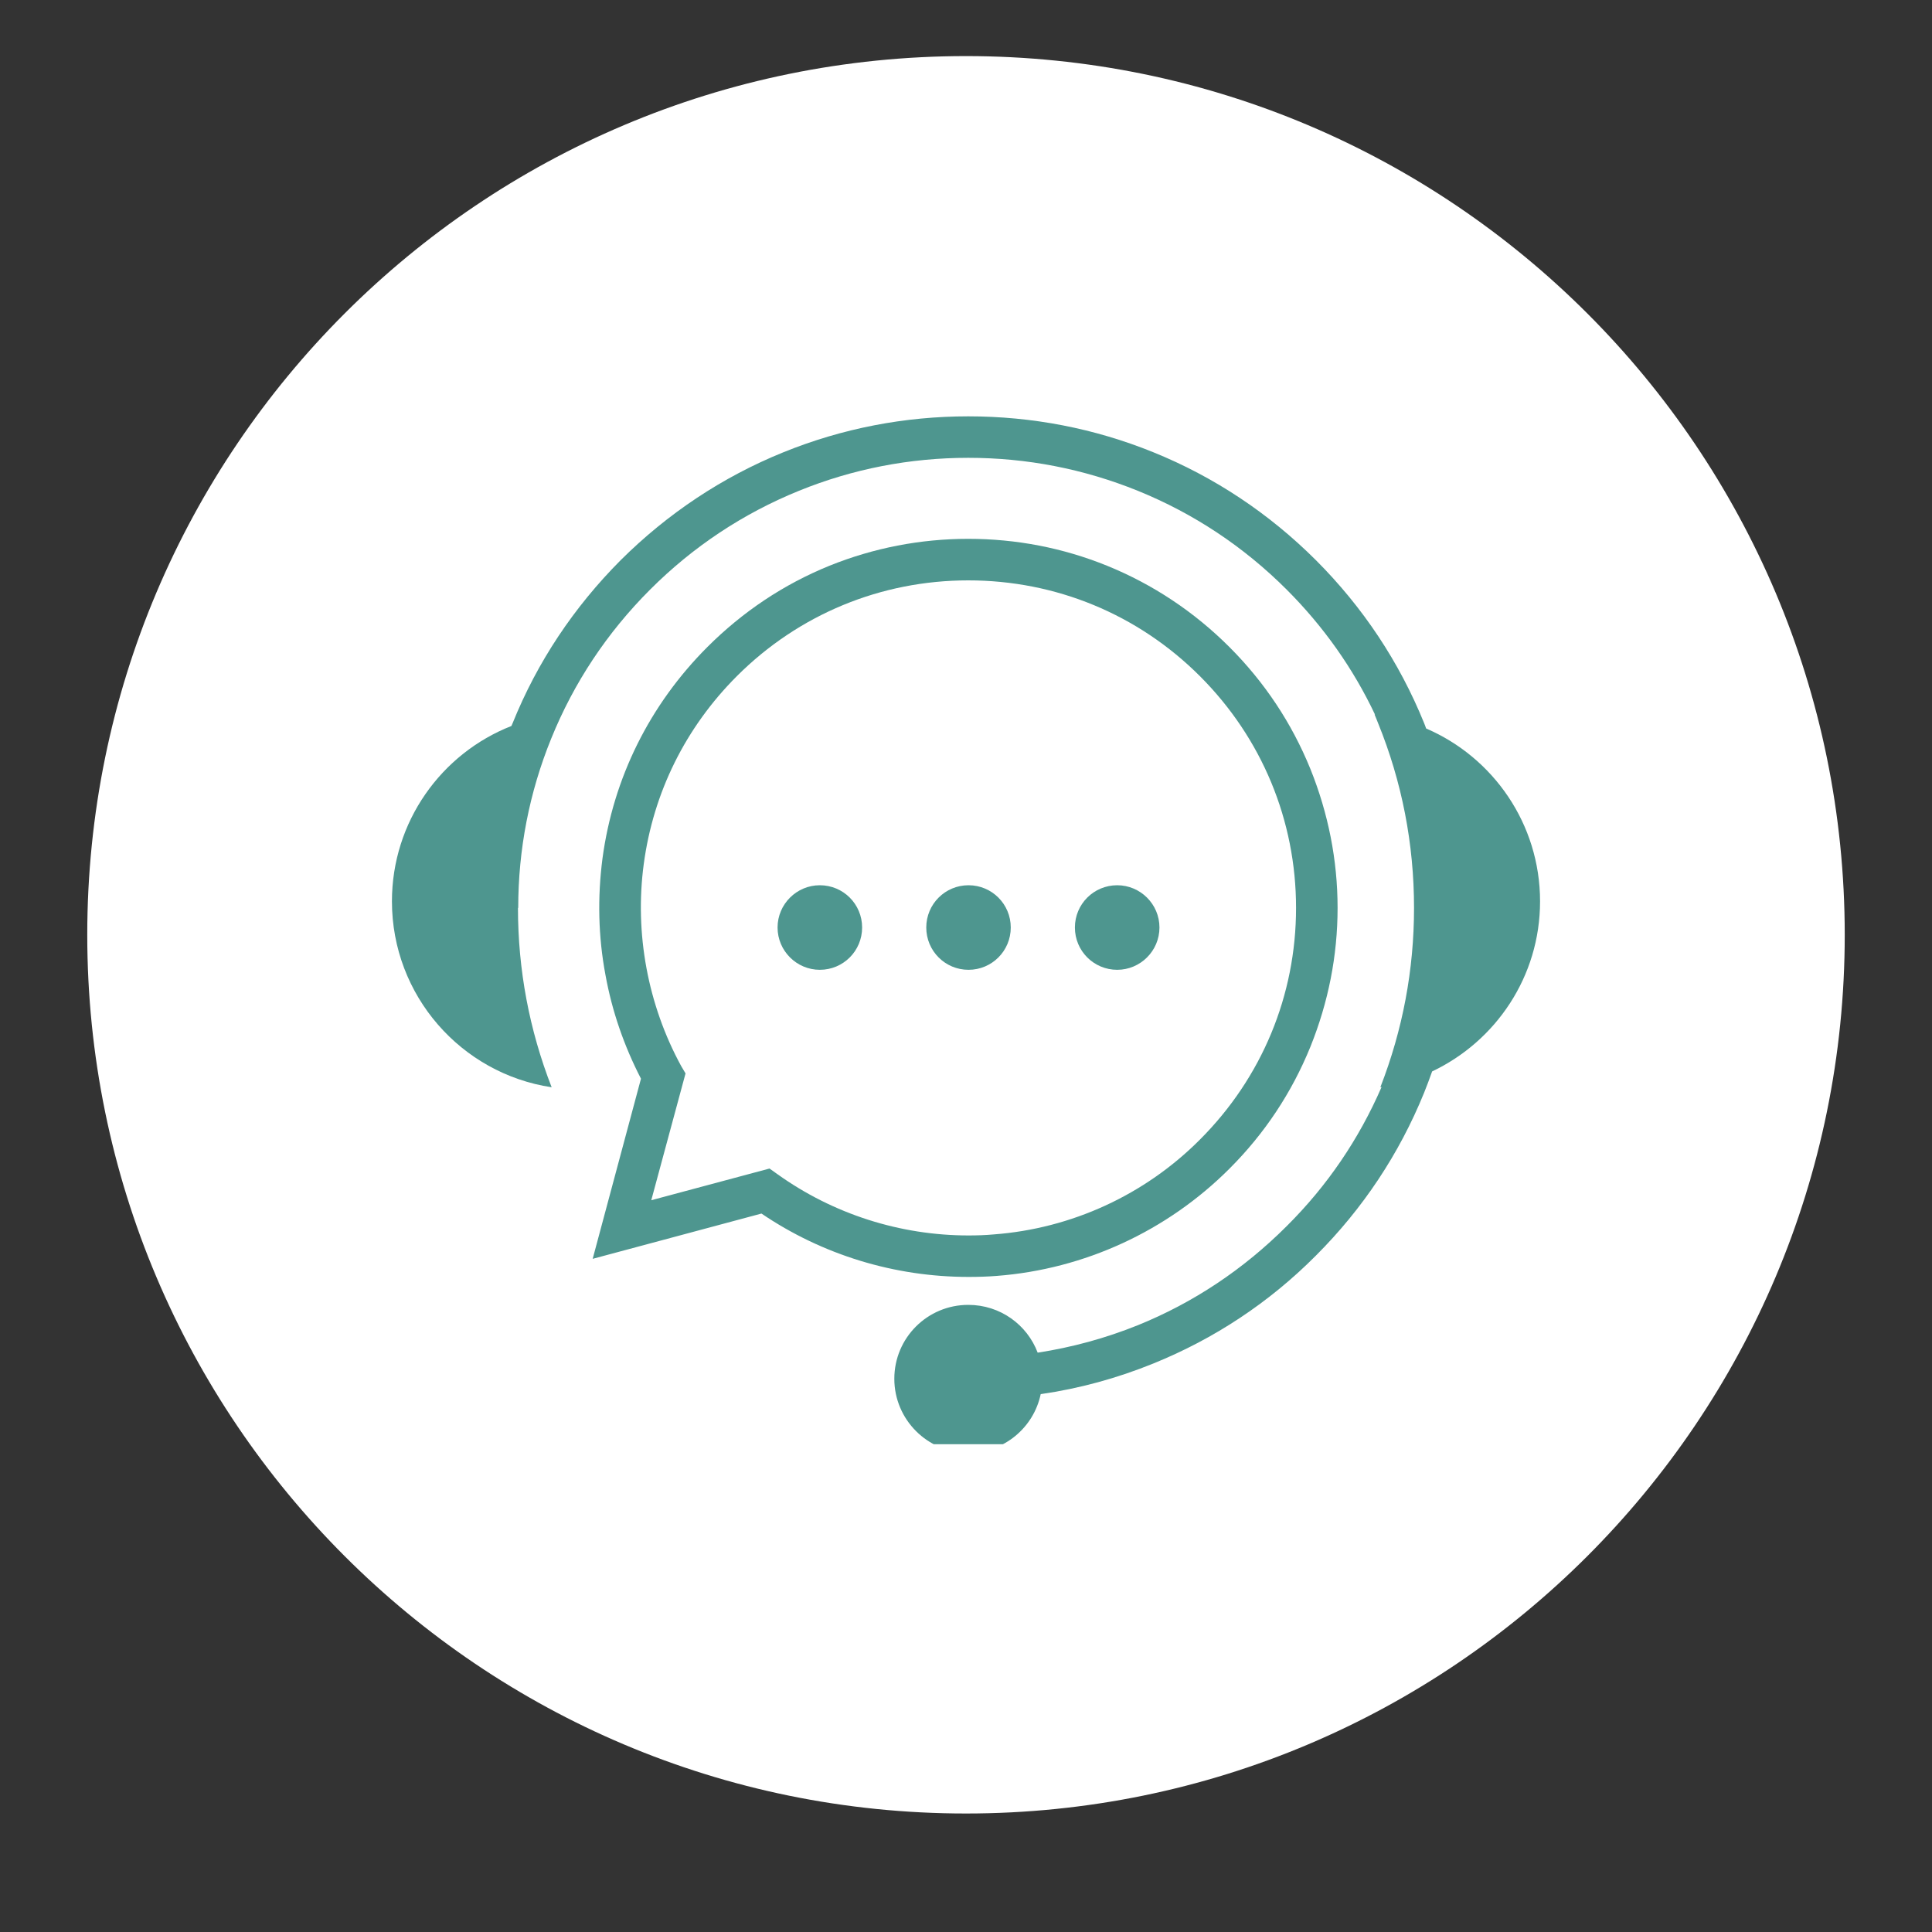 <svg version="1.0" preserveAspectRatio="xMidYMid meet" height="40" viewBox="0 0 30 30" zoomAndPan="magnify" width="40" xmlns:xlink="http://www.w3.org/1999/xlink" xmlns="http://www.w3.org/2000/svg"><rect x="0" y="0" width="30" height="30" fill="#333333" stroke="none"/><defs><clipPath id="ad4a5b3870"><path clip-rule="nonzero" d="M 1.355 0.871 L 28.645 0.871 L 28.645 28.16 L 1.355 28.16 Z M 1.355 0.871"></path></clipPath><clipPath id="f03f2600cf"><path clip-rule="nonzero" d="M 15 0.871 C 7.465 0.871 1.355 6.98 1.355 14.516 C 1.355 22.051 7.465 28.16 15 28.16 C 22.535 28.16 28.645 22.051 28.645 14.516 C 28.645 6.98 22.535 0.871 15 0.871 Z M 15 0.871"></path></clipPath><clipPath id="7b63120da5"><path clip-rule="nonzero" d="M 0.355 0.871 L 27.645 0.871 L 27.645 28.16 L 0.355 28.16 Z M 0.355 0.871"></path></clipPath><clipPath id="7ad7d894d7"><path clip-rule="nonzero" d="M 14 0.871 C 6.465 0.871 0.355 6.98 0.355 14.516 C 0.355 22.051 6.465 28.16 14 28.16 C 21.535 28.16 27.645 22.051 27.645 14.516 C 27.645 6.98 21.535 0.871 14 0.871 Z M 14 0.871"></path></clipPath><clipPath id="9894c83297"><rect height="29" y="0" width="28" x="0"></rect></clipPath><clipPath id="cabd31351b"><path clip-rule="nonzero" d="M 6.086 6.465 L 23.914 6.465 L 23.914 22.426 L 6.086 22.426 Z M 6.086 6.465"></path></clipPath></defs><g clip-path="url(#ad4a5b3870)"><g clip-path="url(#f03f2600cf)"><g transform="matrix(1, 0, 0, 1, 1, 0)"><g clip-path="url(#9894c83297)"><g clip-path="url(#7b63120da5)"><g clip-path="url(#7ad7d894d7)"><path fill-rule="nonzero" fill-opacity="1" d="M 0.355 0.871 L 27.645 0.871 L 27.645 28.16 L 0.355 28.16 Z M 0.355 0.871" fill="#ffffff"></path></g></g></g></g></g></g><path fill-rule="nonzero" fill-opacity="1" d="M 15.695 14.402 C 15.695 14.039 15.402 13.746 15.039 13.746 C 14.676 13.746 14.383 14.039 14.383 14.402 C 14.383 14.766 14.676 15.059 15.039 15.059 C 15.402 15.059 15.695 14.766 15.695 14.402" fill="#4e968f"></path><path fill-rule="nonzero" fill-opacity="1" d="M 17.348 15.059 C 17.707 15.059 18.004 14.766 18.004 14.402 C 18.004 14.039 17.707 13.746 17.348 13.746 C 16.984 13.746 16.691 14.039 16.691 14.402 C 16.691 14.766 16.984 15.059 17.348 15.059" fill="#4e968f"></path><path fill-rule="nonzero" fill-opacity="1" d="M 12.73 13.746 C 12.371 13.746 12.074 14.039 12.074 14.402 C 12.074 14.766 12.371 15.059 12.73 15.059 C 13.094 15.059 13.387 14.766 13.387 14.402 C 13.387 14.039 13.094 13.746 12.73 13.746" fill="#4e968f"></path><path fill-rule="nonzero" fill-opacity="1" d="M 12.074 18.234 L 11.949 18.145 L 10.113 18.637 L 10.645 16.668 L 10.578 16.555 C 10.059 15.605 9.852 14.492 9.996 13.418 C 10.145 12.305 10.645 11.297 11.441 10.5 C 12.402 9.539 13.68 9.012 15.035 9.012 C 16.395 9.012 17.672 9.539 18.633 10.5 C 19.594 11.461 20.125 12.738 20.125 14.098 C 20.125 15.457 19.594 16.734 18.633 17.695 C 17.777 18.555 16.637 19.078 15.43 19.168 C 15.301 19.18 15.168 19.184 15.039 19.184 C 13.977 19.184 12.938 18.852 12.074 18.234 Z M 15.48 19.812 C 16.84 19.707 18.121 19.117 19.09 18.148 C 19.637 17.602 20.059 16.965 20.348 16.254 C 20.625 15.566 20.77 14.844 20.77 14.098 C 20.77 13.355 20.625 12.629 20.348 11.941 C 20.059 11.23 19.637 10.594 19.09 10.047 C 18.543 9.5 17.902 9.074 17.191 8.785 C 16.508 8.508 15.781 8.367 15.035 8.367 C 14.293 8.367 13.566 8.508 12.879 8.785 C 12.168 9.074 11.531 9.5 10.984 10.047 C 10.09 10.941 9.523 12.078 9.355 13.332 C 9.277 13.934 9.289 14.543 9.402 15.141 C 9.504 15.703 9.691 16.242 9.953 16.75 L 9.203 19.547 L 11.824 18.844 C 12.773 19.488 13.895 19.828 15.039 19.828 C 15.184 19.828 15.332 19.824 15.48 19.812" fill="#4e968f"></path><g clip-path="url(#cabd31351b)"><path fill-rule="nonzero" fill-opacity="1" d="M 22.145 11.312 C 22.133 11.281 22.125 11.254 22.113 11.227 C 21.727 10.277 21.164 9.43 20.434 8.699 C 19.707 7.973 18.855 7.406 17.91 7.023 C 16.996 6.652 16.027 6.465 15.035 6.465 C 14.047 6.465 13.078 6.652 12.164 7.023 C 11.219 7.406 10.367 7.973 9.637 8.699 C 8.91 9.43 8.344 10.277 7.961 11.227 C 7.953 11.242 7.949 11.258 7.941 11.273 C 6.855 11.699 6.086 12.758 6.086 13.996 C 6.086 15.457 7.16 16.672 8.566 16.883 C 8.219 15.992 8.043 15.059 8.043 14.098 L 8.047 14.098 C 8.047 13.191 8.219 12.305 8.559 11.469 C 8.91 10.602 9.426 9.824 10.094 9.156 C 10.762 8.488 11.539 7.973 12.406 7.621 C 13.242 7.281 14.129 7.109 15.035 7.109 C 15.945 7.109 16.828 7.281 17.668 7.621 C 18.535 7.973 19.312 8.488 19.98 9.156 C 20.551 9.727 21.012 10.379 21.352 11.098 C 21.348 11.094 21.348 11.094 21.344 11.094 C 21.363 11.137 21.379 11.18 21.398 11.227 C 21.77 12.141 21.957 13.105 21.957 14.098 C 21.957 15.059 21.781 15.992 21.434 16.883 C 21.438 16.883 21.445 16.879 21.453 16.879 C 21.102 17.688 20.609 18.414 19.98 19.039 C 19.312 19.707 18.535 20.227 17.668 20.578 C 17.164 20.781 16.645 20.922 16.113 21.004 C 15.949 20.57 15.531 20.262 15.035 20.262 C 14.402 20.262 13.887 20.773 13.887 21.41 C 13.887 22.043 14.402 22.559 15.035 22.559 C 15.59 22.559 16.051 22.168 16.16 21.648 C 16.758 21.562 17.344 21.402 17.91 21.172 C 18.855 20.789 19.707 20.227 20.434 19.496 C 21.164 18.766 21.727 17.918 22.113 16.969 C 22.156 16.859 22.199 16.75 22.238 16.637 C 23.227 16.168 23.914 15.164 23.914 13.996 C 23.914 12.793 23.184 11.758 22.145 11.312" fill="#4e968f"></path></g></svg>